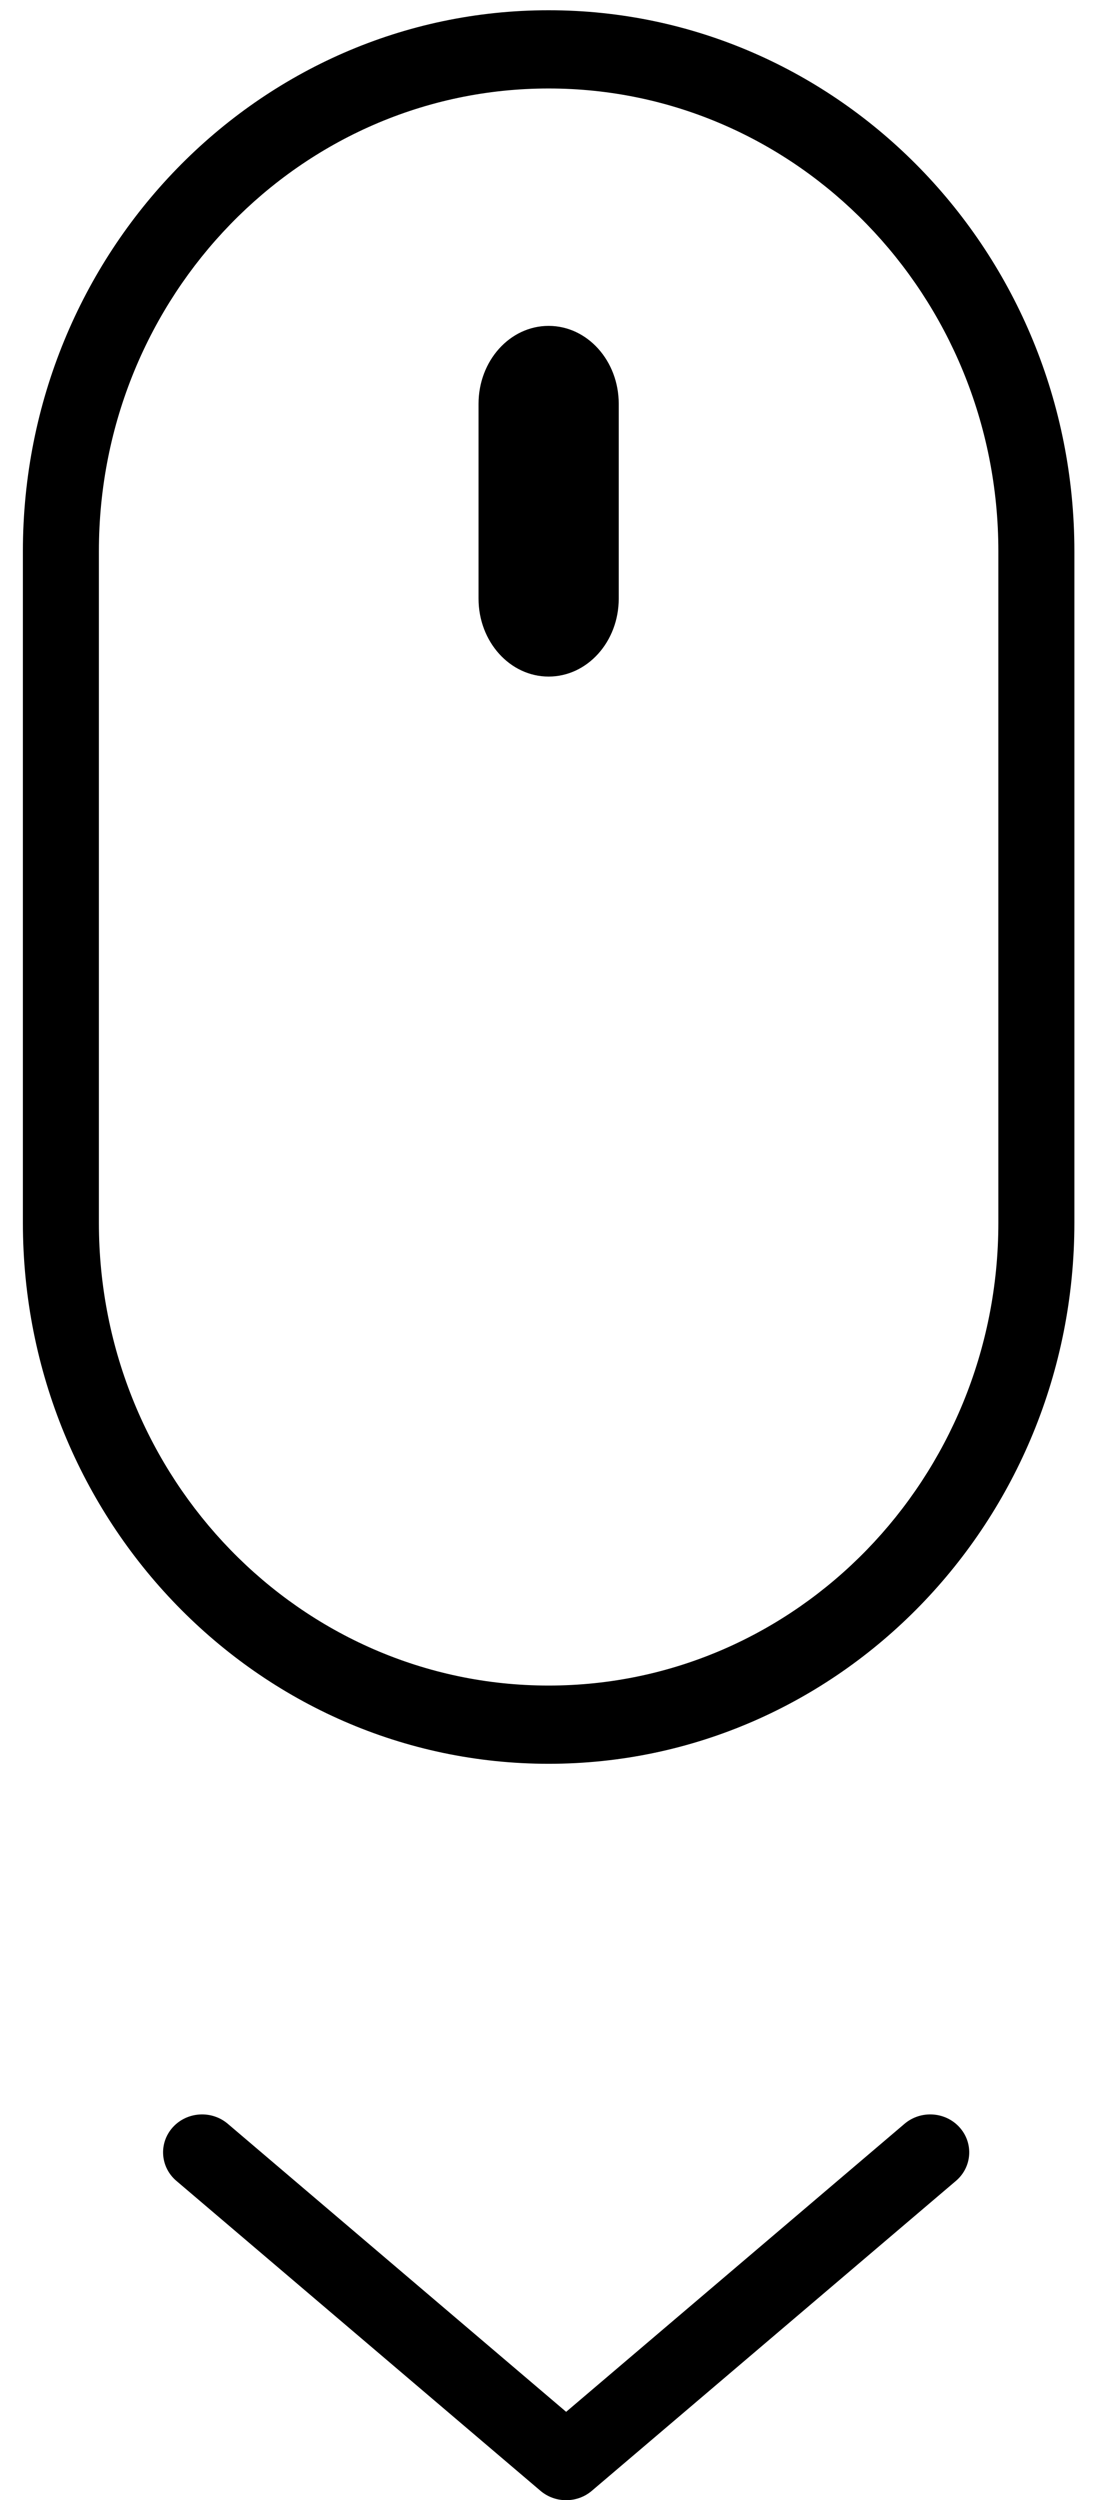 <svg width="36" height="82" viewBox="0 0 36 82" fill="none" xmlns="http://www.w3.org/2000/svg">
<path d="M20.305 13.244C20.305 11.832 19.275 10.688 18.004 10.688C16.734 10.688 15.704 11.832 15.704 13.244V19.634C15.704 21.046 16.734 22.19 18.004 22.19C19.275 22.19 20.305 21.046 20.305 19.634V13.244Z" fill="black"/>
<path fill-rule="evenodd" clip-rule="evenodd" d="M3.245 40.102V18.081C3.245 9.698 9.853 2.902 18.004 2.902C26.155 2.902 32.763 9.698 32.763 18.081V40.102C32.763 48.486 26.155 55.282 18.004 55.282C9.853 55.282 3.245 48.486 3.245 40.102ZM18.004 0.336C27.533 0.336 35.258 8.281 35.258 18.081V40.102C35.258 49.903 27.533 57.848 18.004 57.848C8.475 57.848 0.751 49.903 0.751 40.102V18.081C0.751 8.281 8.475 0.336 18.004 0.336Z" fill="black"/>
<path fill-rule="evenodd" clip-rule="evenodd" d="M17.736 81.692C18.219 82.103 18.94 82.103 19.422 81.692L31.37 71.528C31.902 71.076 31.956 70.29 31.49 69.772C31.025 69.255 30.216 69.203 29.684 69.655L18.579 79.102L7.475 69.655C6.943 69.203 6.134 69.255 5.668 69.772C5.203 70.29 5.257 71.076 5.789 71.528L17.736 81.692Z" fill="black"/>
</svg>
